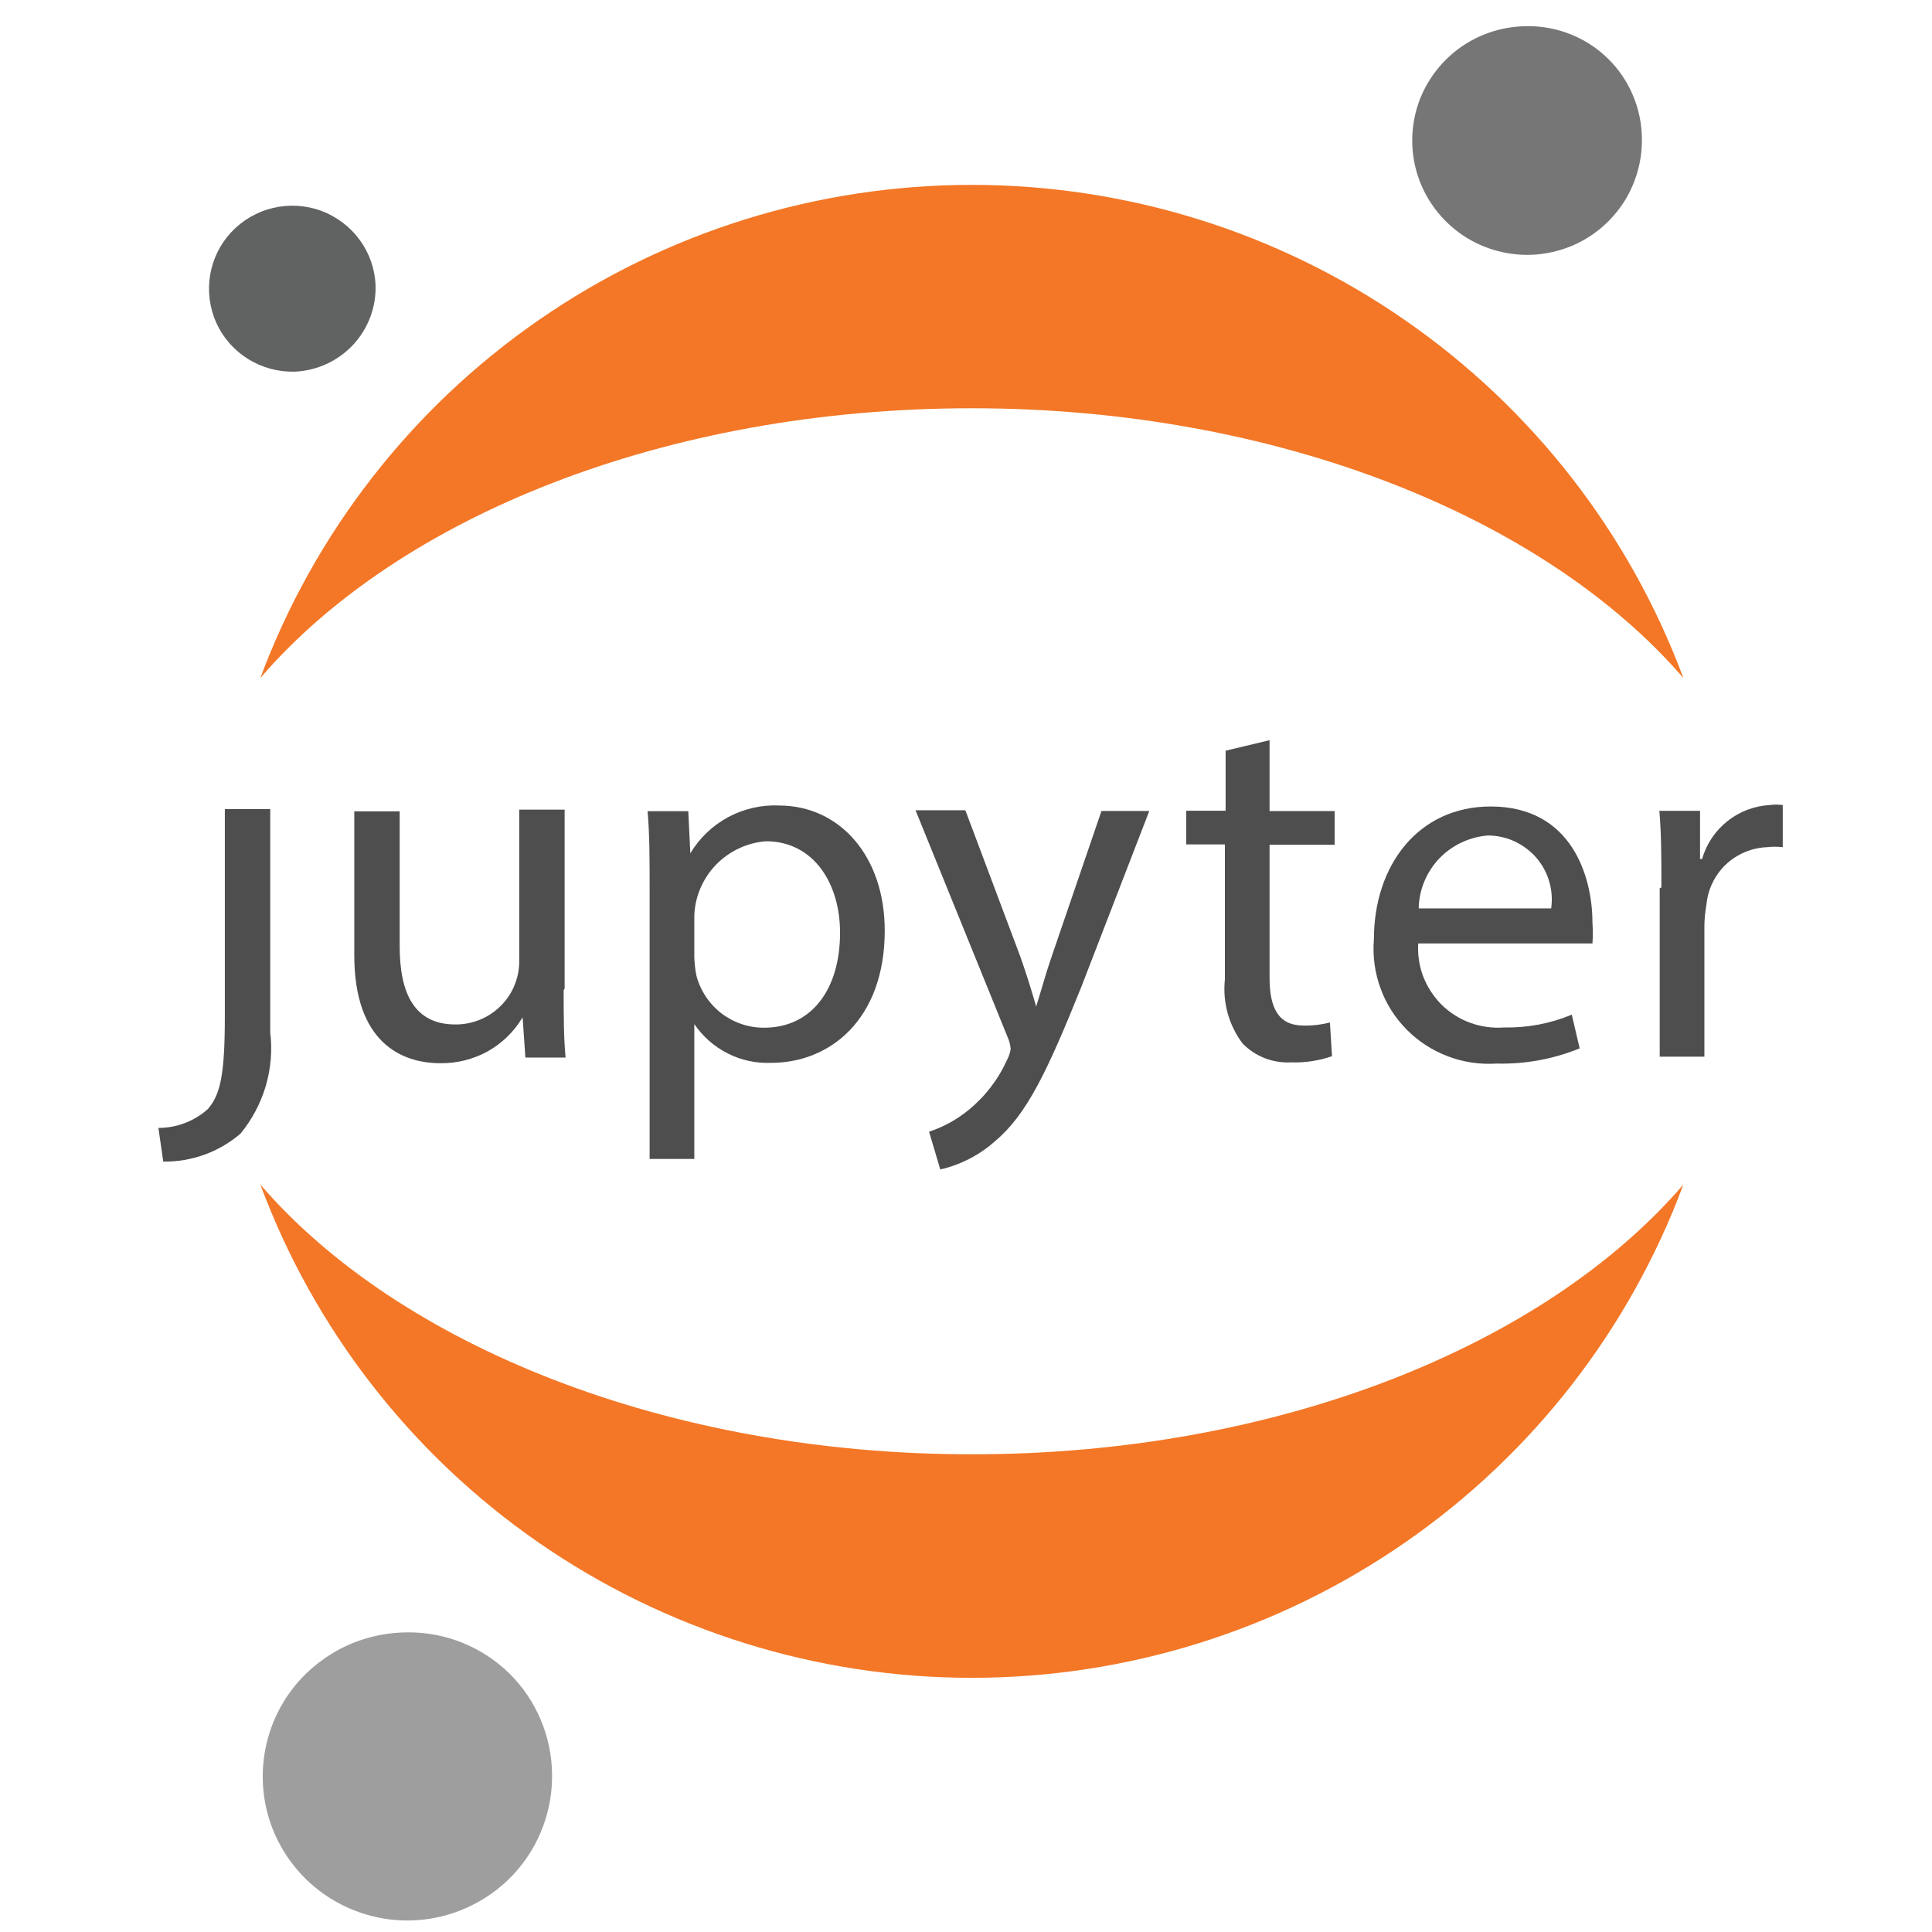 <svg width="16" height="16" viewBox="0 0 16 16" fill="none" xmlns="http://www.w3.org/2000/svg">
<path d="M1.862 8.419C1.862 8.908 1.823 9.067 1.722 9.184C1.61 9.285 1.464 9.341 1.312 9.341L1.352 9.62C1.586 9.623 1.814 9.541 1.992 9.388C2.087 9.272 2.158 9.138 2.201 8.994C2.243 8.85 2.256 8.699 2.238 8.55V6.701H1.862V8.408V8.419Z" fill="#4E4E4E"/>
<path d="M4.668 8.199C4.668 8.408 4.668 8.596 4.684 8.758H4.351L4.328 8.425C4.258 8.543 4.158 8.64 4.039 8.707C3.919 8.773 3.783 8.807 3.646 8.805C3.321 8.805 2.934 8.629 2.934 7.911V6.719H3.31V7.836C3.31 8.224 3.43 8.484 3.77 8.484C3.84 8.485 3.909 8.471 3.974 8.445C4.038 8.419 4.097 8.38 4.146 8.331C4.196 8.282 4.235 8.223 4.261 8.159C4.288 8.094 4.301 8.025 4.3 7.956V6.705H4.676V8.188L4.668 8.199Z" fill="#4E4E4E"/>
<path d="M5.38 7.383C5.38 7.123 5.38 6.911 5.363 6.718H5.7L5.717 7.067C5.792 6.941 5.9 6.838 6.029 6.768C6.159 6.698 6.305 6.664 6.452 6.671C6.951 6.671 7.327 7.087 7.327 7.707C7.327 8.439 6.876 8.802 6.387 8.802C6.262 8.807 6.138 8.781 6.027 8.724C5.915 8.668 5.82 8.584 5.75 8.481V9.598H5.38V7.391V7.383ZM5.75 7.928C5.752 7.978 5.757 8.029 5.767 8.078C5.799 8.202 5.872 8.312 5.973 8.391C6.075 8.469 6.2 8.512 6.328 8.511C6.724 8.511 6.957 8.19 6.957 7.724C6.957 7.316 6.738 6.967 6.343 6.967C6.186 6.979 6.039 7.049 5.93 7.161C5.821 7.274 5.757 7.422 5.75 7.578V7.928Z" fill="#4E4E4E"/>
<path d="M7.997 6.716L8.449 7.92C8.497 8.054 8.547 8.216 8.581 8.336C8.62 8.213 8.662 8.057 8.713 7.911L9.122 6.716H9.518L8.957 8.168C8.676 8.867 8.505 9.227 8.247 9.445C8.117 9.563 7.958 9.646 7.787 9.685L7.694 9.372C7.814 9.333 7.926 9.271 8.023 9.191C8.159 9.08 8.268 8.938 8.34 8.777C8.355 8.75 8.365 8.719 8.37 8.688C8.367 8.654 8.359 8.621 8.345 8.59L7.582 6.71H7.992L7.997 6.716Z" fill="#4E4E4E"/>
<path d="M10.514 6.13V6.717H11.053V6.996H10.514V8.097C10.514 8.348 10.587 8.493 10.795 8.493C10.869 8.495 10.942 8.486 11.014 8.468L11.031 8.747C10.923 8.784 10.81 8.802 10.697 8.798C10.622 8.802 10.546 8.791 10.476 8.764C10.406 8.737 10.342 8.695 10.29 8.641C10.176 8.489 10.124 8.3 10.144 8.111V6.993H9.824V6.714H10.15V6.217L10.514 6.13Z" fill="#4E4E4E"/>
<path d="M11.746 7.802C11.738 7.897 11.752 7.992 11.784 8.081C11.818 8.17 11.87 8.251 11.937 8.319C12.005 8.386 12.086 8.438 12.175 8.47C12.265 8.503 12.361 8.516 12.456 8.509C12.648 8.513 12.839 8.477 13.017 8.403L13.082 8.682C12.864 8.771 12.63 8.814 12.394 8.808C12.257 8.817 12.119 8.797 11.991 8.748C11.862 8.699 11.745 8.624 11.649 8.526C11.552 8.428 11.478 8.311 11.432 8.182C11.385 8.054 11.367 7.916 11.378 7.78C11.378 7.165 11.746 6.679 12.346 6.679C13.02 6.679 13.188 7.266 13.188 7.64C13.192 7.698 13.192 7.756 13.188 7.813H11.738L11.746 7.802ZM12.846 7.523C12.857 7.448 12.851 7.372 12.83 7.3C12.809 7.227 12.772 7.16 12.723 7.103C12.673 7.046 12.612 7 12.543 6.968C12.475 6.936 12.4 6.92 12.324 6.919C12.17 6.931 12.025 6.999 11.919 7.11C11.813 7.222 11.752 7.369 11.749 7.523H12.846Z" fill="#4E4E4E"/>
<path d="M13.759 7.351C13.759 7.111 13.759 6.904 13.742 6.715H14.079V7.114H14.096C14.131 6.991 14.204 6.881 14.305 6.801C14.405 6.721 14.528 6.674 14.657 6.667C14.692 6.662 14.728 6.662 14.764 6.667V7.016C14.721 7.011 14.677 7.011 14.634 7.016C14.507 7.021 14.386 7.072 14.293 7.159C14.201 7.247 14.144 7.365 14.132 7.491C14.122 7.548 14.116 7.606 14.115 7.664V8.751H13.745V7.354L13.759 7.351Z" fill="#4E4E4E"/>
<path d="M13.596 1.106C13.607 1.294 13.562 1.48 13.467 1.643C13.371 1.805 13.23 1.935 13.06 2.017C12.889 2.098 12.699 2.128 12.512 2.101C12.325 2.074 12.15 1.993 12.01 1.867C11.87 1.741 11.77 1.577 11.724 1.394C11.678 1.212 11.688 1.02 11.751 0.843C11.815 0.667 11.931 0.513 12.083 0.401C12.235 0.29 12.417 0.226 12.605 0.218C12.729 0.211 12.853 0.229 12.97 0.27C13.087 0.311 13.194 0.374 13.286 0.457C13.378 0.539 13.453 0.639 13.506 0.751C13.559 0.862 13.59 0.983 13.596 1.106Z" fill="#767677"/>
<path d="M8.048 12.044C5.523 12.044 3.304 11.142 2.156 9.81C2.602 11.009 3.405 12.043 4.458 12.773C5.512 13.503 6.765 13.895 8.048 13.895C9.332 13.895 10.585 13.503 11.638 12.773C12.692 12.043 13.495 11.009 13.941 9.81C12.796 11.142 10.585 12.044 8.048 12.044Z" fill="#F37726"/>
<path d="M8.048 3.381C10.574 3.381 12.793 4.283 13.941 5.615C13.495 4.417 12.692 3.383 11.638 2.653C10.585 1.922 9.332 1.531 8.048 1.531C6.765 1.531 5.512 1.922 4.458 2.653C3.405 3.383 2.602 4.417 2.156 5.615C3.304 4.28 5.512 3.381 8.048 3.381Z" fill="#F37726"/>
<path d="M4.57 14.637C4.584 14.874 4.528 15.109 4.408 15.314C4.288 15.518 4.11 15.682 3.895 15.785C3.681 15.889 3.441 15.926 3.206 15.893C2.97 15.859 2.75 15.757 2.573 15.599C2.396 15.44 2.27 15.233 2.212 15.004C2.154 14.774 2.166 14.532 2.246 14.309C2.326 14.086 2.471 13.892 2.663 13.752C2.854 13.611 3.083 13.531 3.321 13.52C3.477 13.512 3.632 13.534 3.78 13.586C3.927 13.638 4.062 13.718 4.178 13.821C4.294 13.925 4.388 14.051 4.455 14.191C4.522 14.331 4.561 14.482 4.57 14.637Z" fill="#9E9E9E"/>
<path d="M2.44 3.078C2.304 3.081 2.17 3.045 2.054 2.973C1.939 2.901 1.847 2.797 1.791 2.673C1.736 2.55 1.718 2.412 1.74 2.279C1.762 2.145 1.823 2.021 1.916 1.922C2.009 1.823 2.129 1.753 2.262 1.722C2.394 1.691 2.533 1.699 2.661 1.746C2.788 1.794 2.899 1.877 2.979 1.987C3.059 2.096 3.105 2.227 3.11 2.363C3.116 2.546 3.048 2.723 2.923 2.857C2.797 2.991 2.624 3.07 2.44 3.078Z" fill="#616262"/>
</svg>
